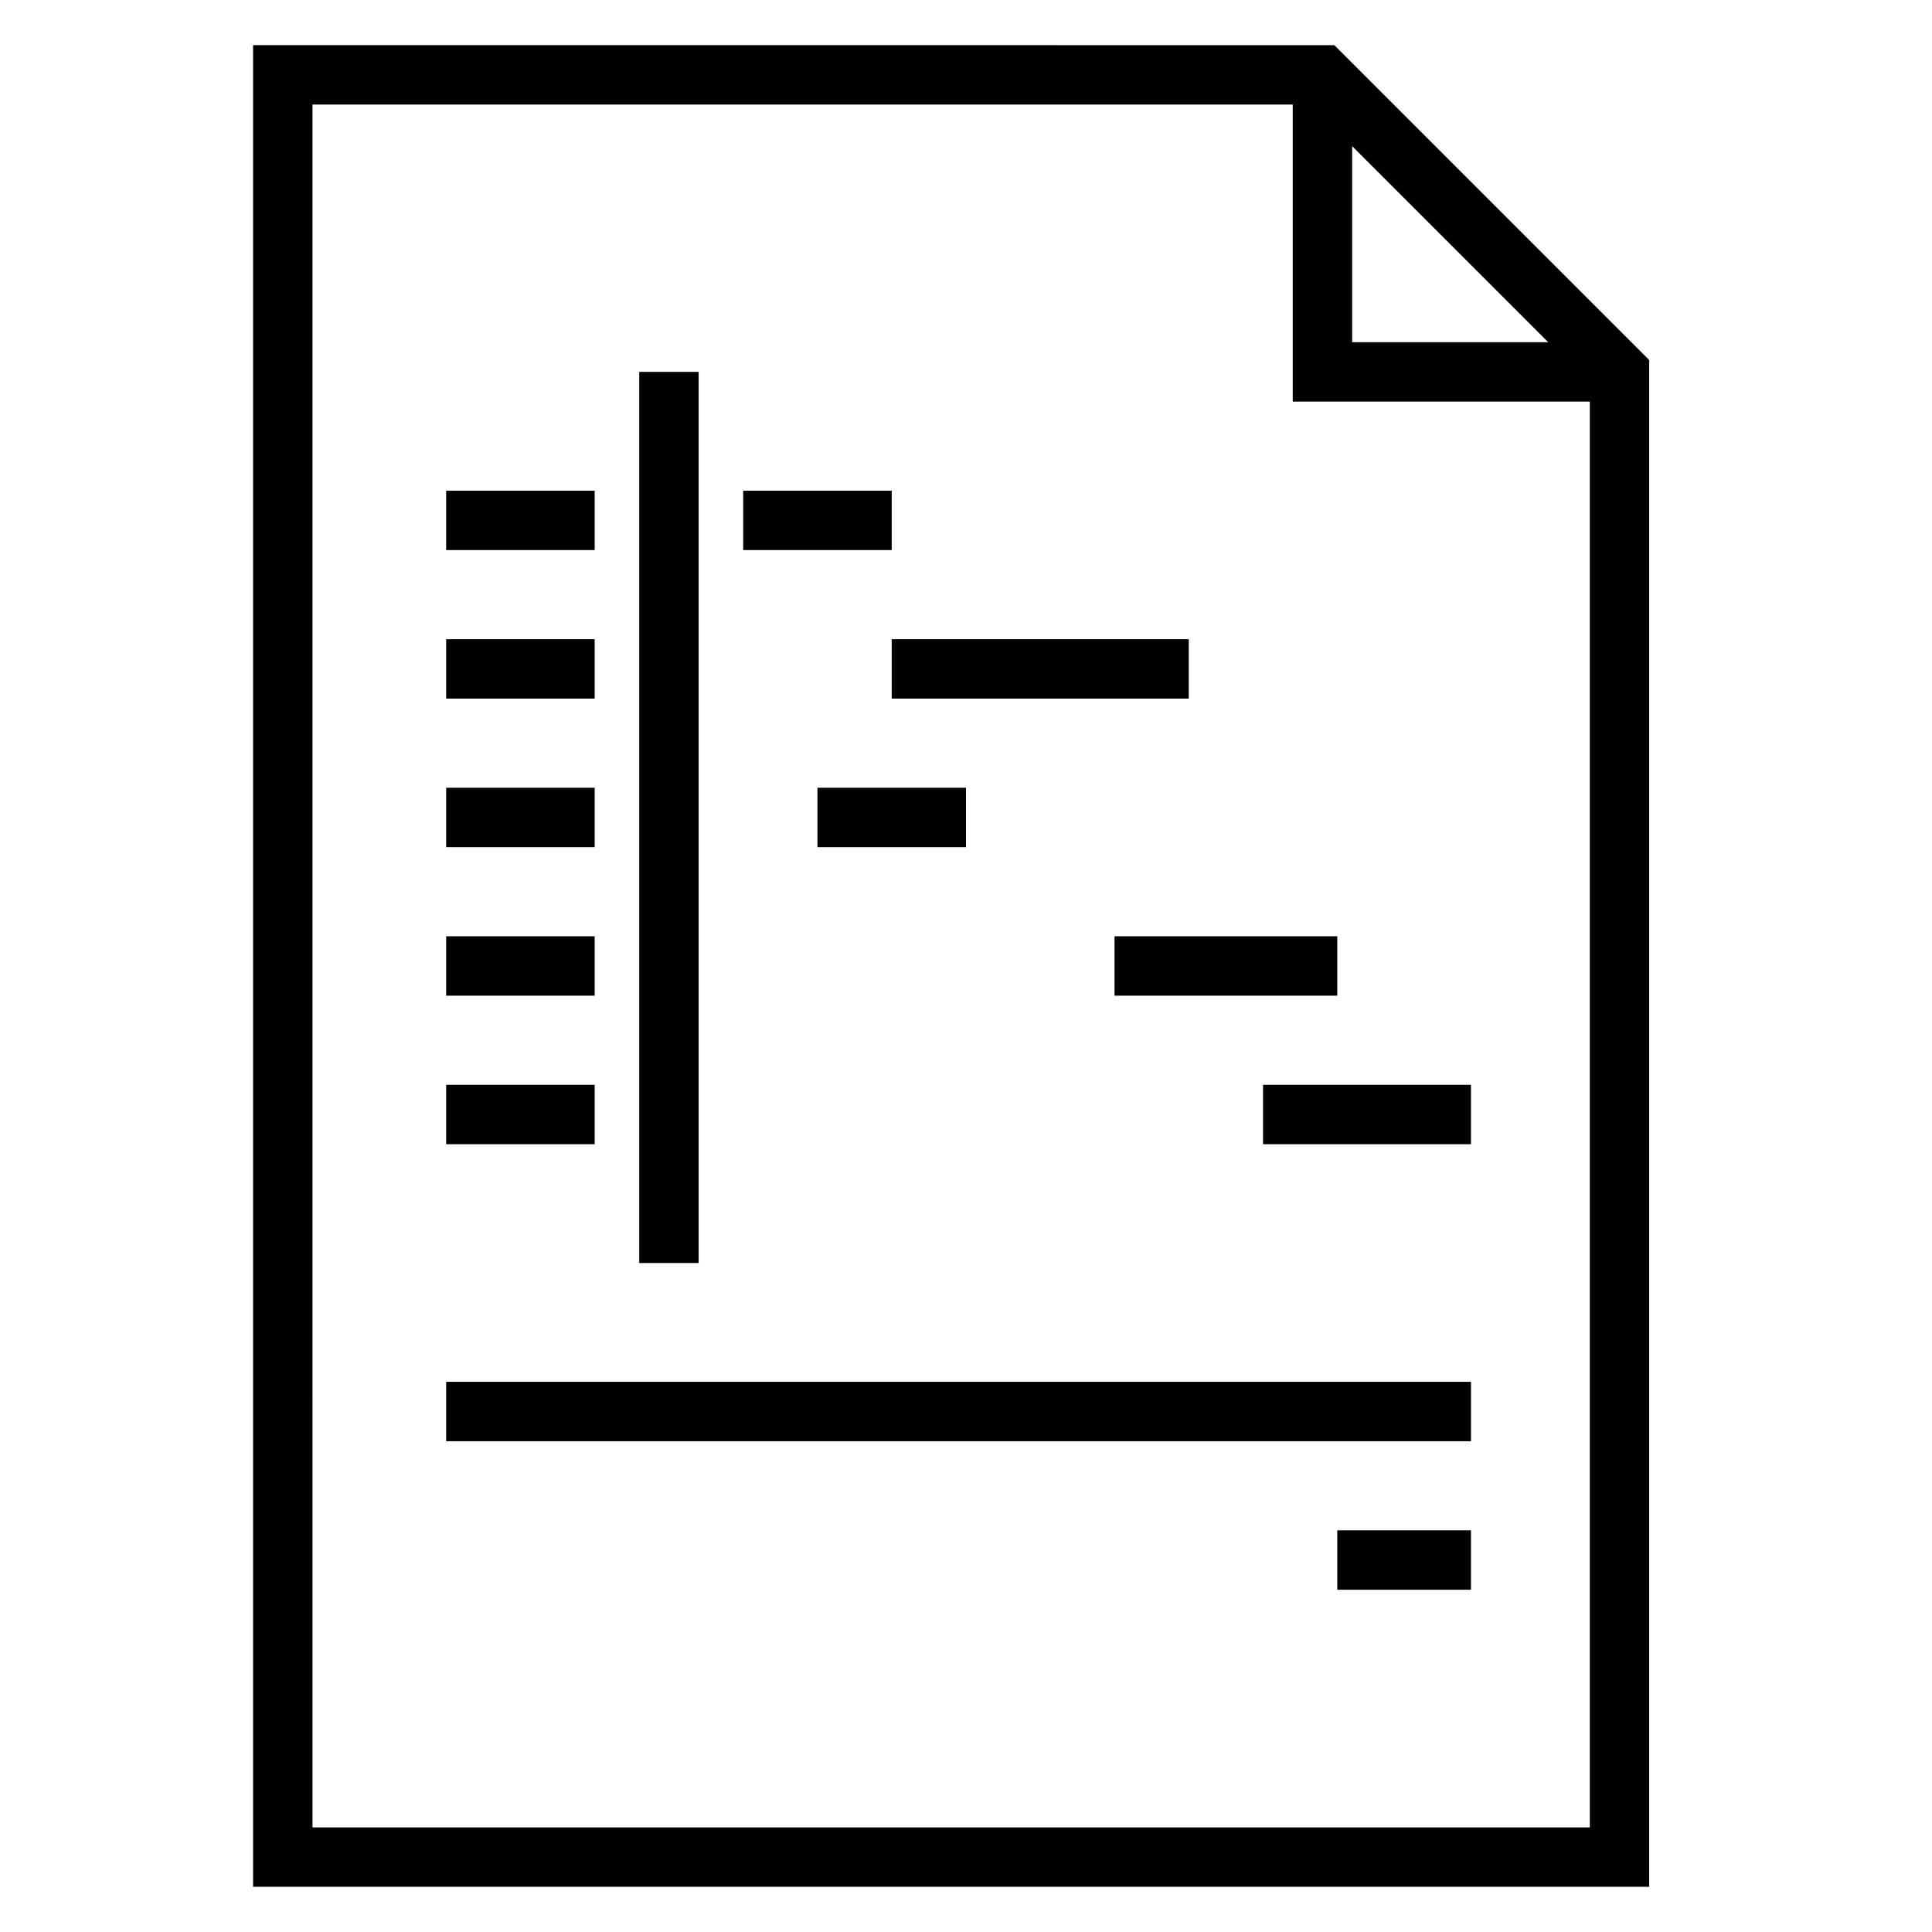 <?xml version="1.0" encoding="UTF-8"?>
<!-- Uploaded to: ICON Repo, www.iconrepo.com, Generator: ICON Repo Mixer Tools -->
<svg fill="#000000" width="800px" height="800px" version="1.1" viewBox="144 144 512 512" xmlns="http://www.w3.org/2000/svg">
 <path d="m211.07 155.96v488.07h369.98v-404.62l-83.441-83.441zm15.742 15.746h259.78v78.719h78.723v377.86h-338.5zm275.52 11.023 51.949 51.953h-51.949zm-188.93 59.824v236.16h15.742v-236.16zm-51.168 31.488v15.742h39.359v-15.742zm78.719 0v15.742h39.363v-15.742zm-78.719 39.359v15.742h39.359v-15.742zm118.08 0v15.742h78.719v-15.742zm-118.08 39.359v15.746h39.359v-15.746zm98.398 0v15.746h39.363v-15.746zm-98.398 39.359v15.746h39.359v-15.746zm177.12 0v15.746h59.039v-15.746zm-177.12 39.363v15.742h39.359v-15.742zm216.48 0v15.742h55.105v-15.742zm-216.48 78.719v15.742h271.59v-15.742zm236.16 39.359v15.746h35.426v-15.746z"/>
</svg>